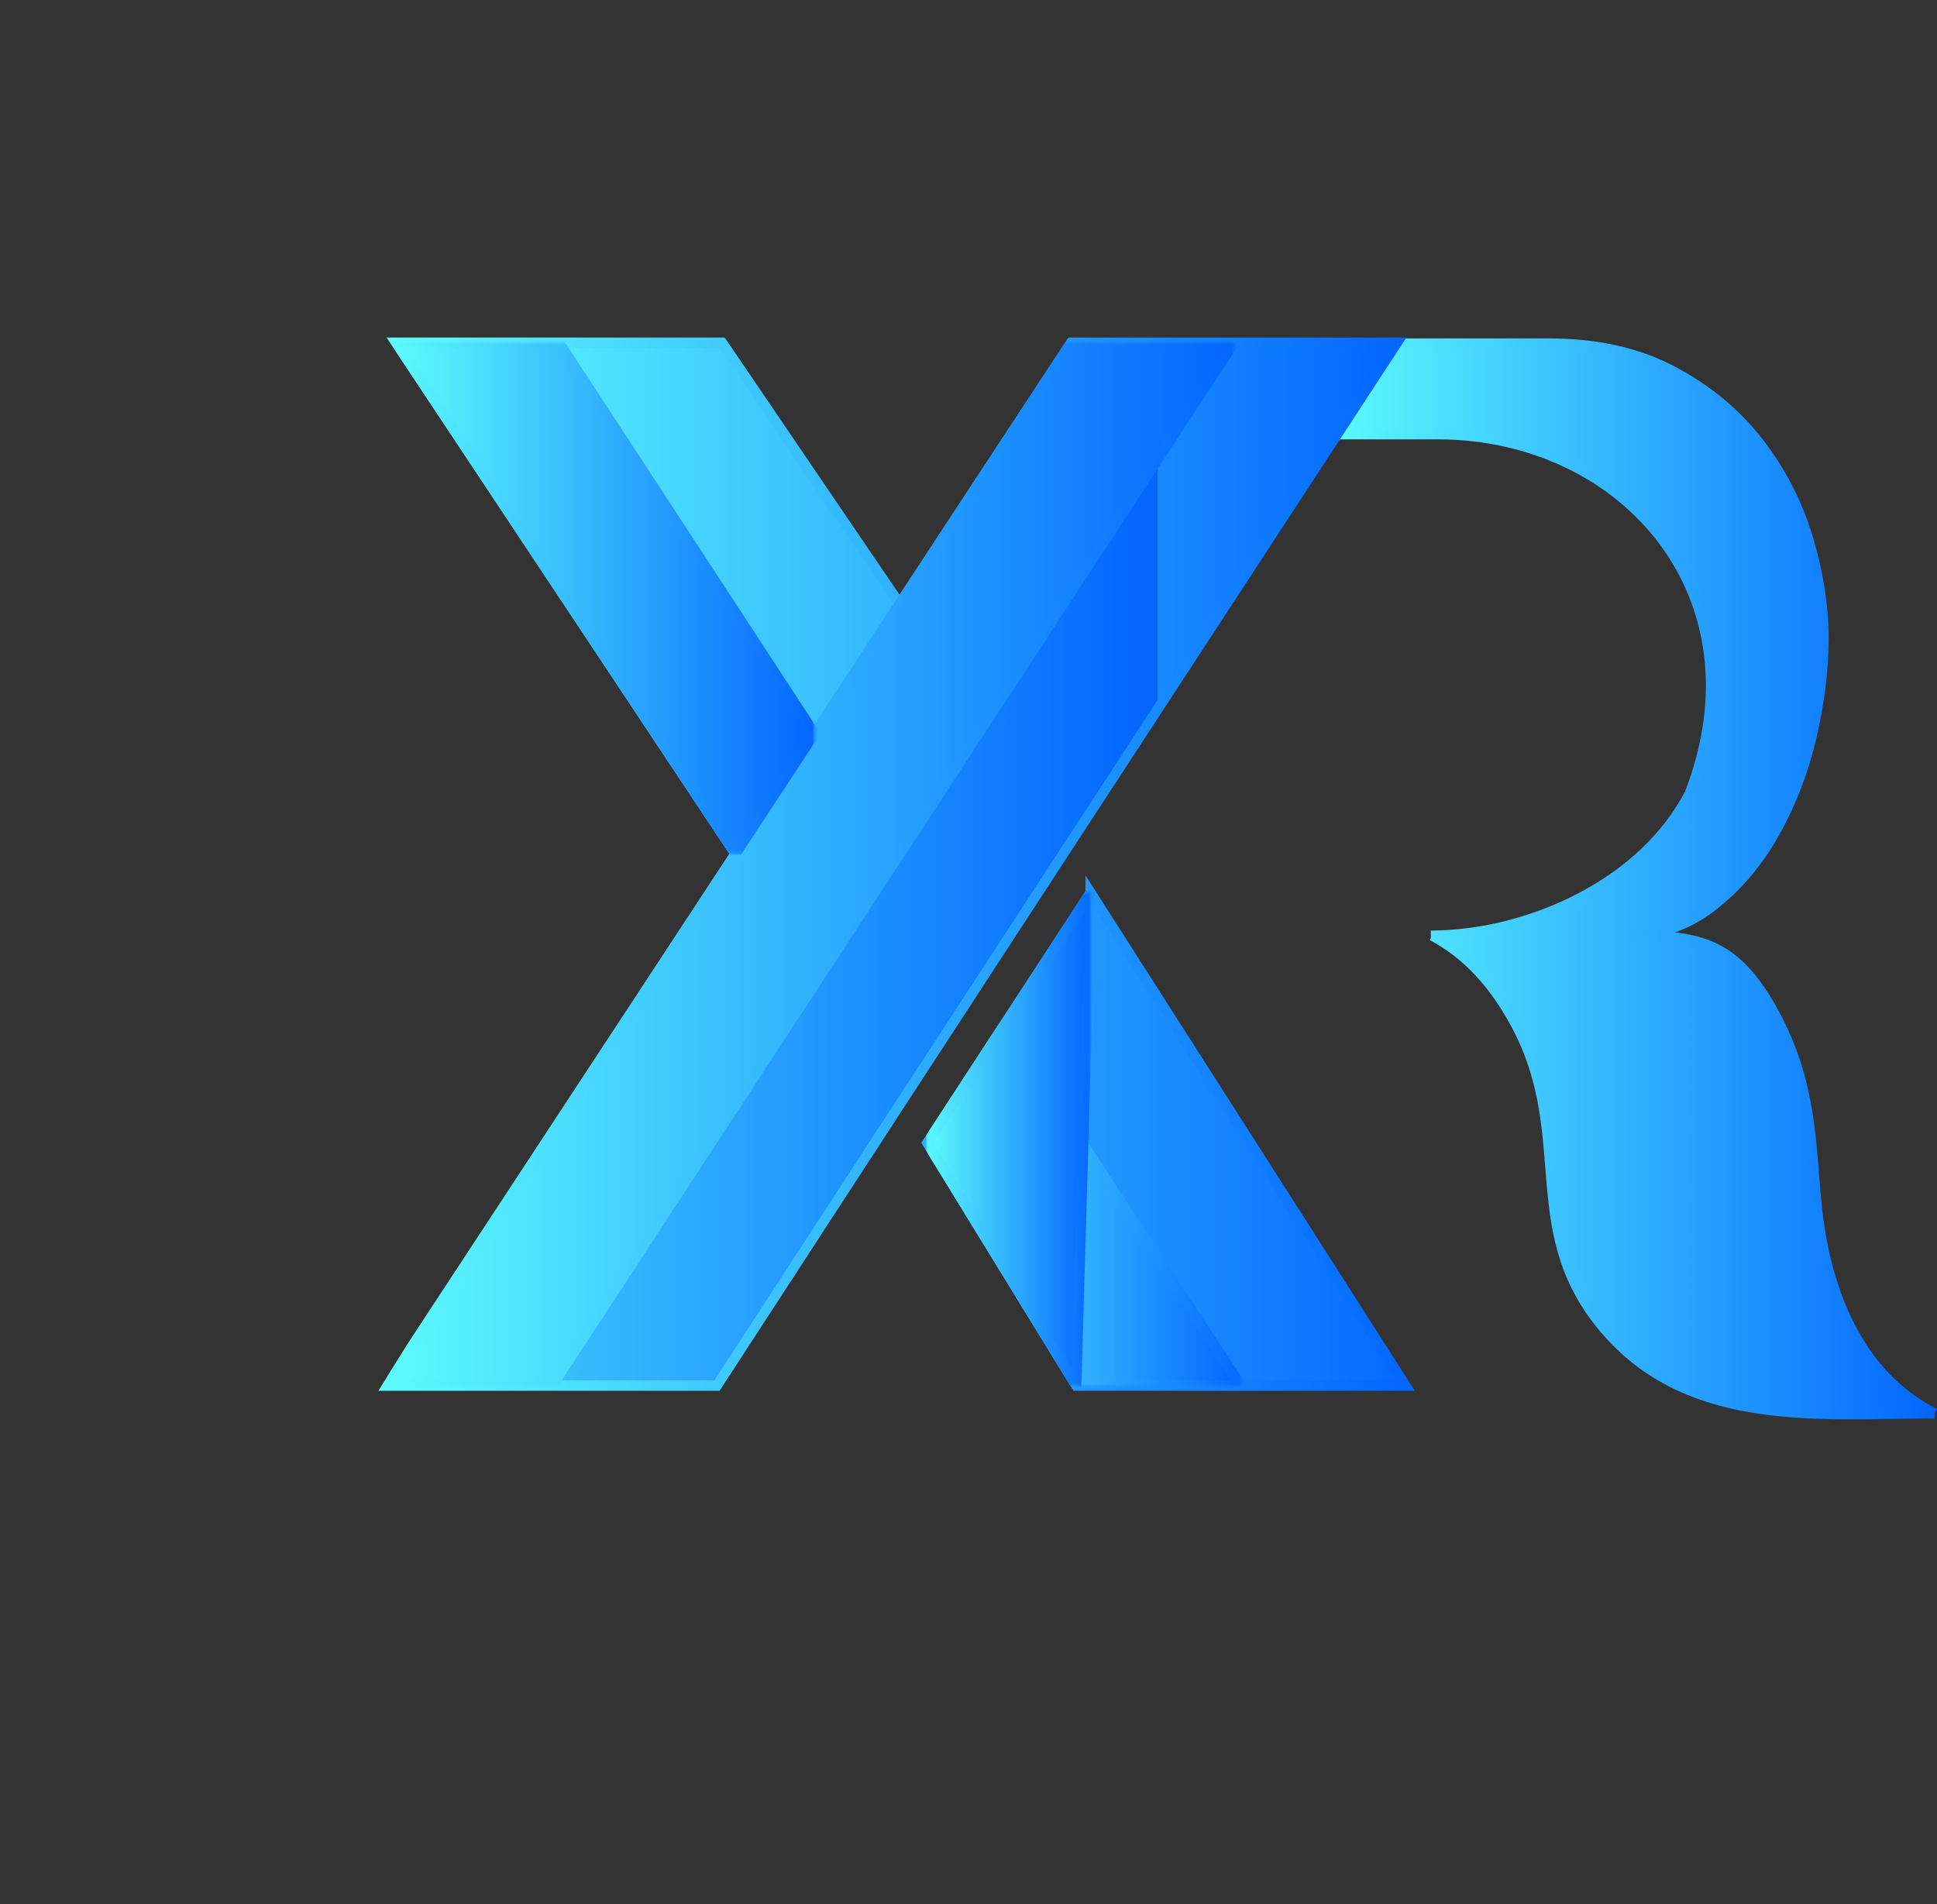 <?xml version="1.0" encoding="UTF-8"?>
<svg id="Layer_1" data-name="Layer 1" xmlns="http://www.w3.org/2000/svg" xmlns:xlink="http://www.w3.org/1999/xlink" viewBox="0 0 712.01 700.18">
  <rect x="0" y="0" width="712.01" height="700.18" fill="#333333" stroke="none"/>
  <defs>
    <style>
      .cls-1 {
        fill: url(#linear-gradient-15);
      }

      .cls-2 {
        clip-path: url(#clippath-4);
      }

      .cls-3 {
        mask: url(#mask-1);
      }

      .cls-4 {
        fill: url(#linear-gradient-12);
        stroke: url(#linear-gradient-13);
      }

      .cls-4, .cls-5, .cls-6, .cls-7, .cls-8, .cls-9, .cls-10, .cls-11, .cls-12, .cls-13, .cls-14 {
        stroke-miterlimit: 10;
        stroke-width: 3.71px;
      }

      .cls-15 {
        mask: url(#mask);
      }

      .cls-16, .cls-17, .cls-18, .cls-8, .cls-12 {
        fill: none;
      }

      .cls-19 {
        fill: url(#radial-gradient);
      }

      .cls-5 {
        fill: url(#linear-gradient);
        stroke: url(#linear-gradient-2);
      }

      .cls-20 {
        mask: url(#mask-2);
      }

      .cls-21 {
        fill: url(#linear-gradient-3);
      }

      .cls-22 {
        clip-path: url(#clippath-1);
      }

      .cls-6 {
        fill: url(#linear-gradient-22);
        stroke: url(#linear-gradient-23);
      }

      .cls-6, .cls-10, .cls-11, .cls-14 {
        fill-rule: evenodd;
      }

      .cls-23 {
        fill: url(#linear-gradient-24);
      }

      .cls-7 {
        fill: url(#linear-gradient-6);
        stroke: url(#linear-gradient-7);
      }

      .cls-24 {
        clip-path: url(#clippath-5);
      }

      .cls-17 {
        clip-path: url(#clippath);
      }

      .cls-18 {
        clip-path: url(#clippath-2);
      }

      .cls-8 {
        stroke: url(#linear-gradient-14);
      }

      .cls-25 {
        clip-path: url(#clippath-3);
      }

      .cls-9 {
        fill: url(#linear-gradient-10);
        stroke: url(#linear-gradient-11);
      }

      .cls-26 {
        fill: url(#linear-gradient-9);
      }

      .cls-27 {
        fill: url(#linear-gradient-21);
      }

      .cls-10 {
        fill: url(#linear-gradient-25);
        stroke: url(#linear-gradient-26);
      }

      .cls-28 {
        mask: url(#mask-4);
      }

      .cls-11 {
        fill: url(#linear-gradient-19);
        stroke: url(#linear-gradient-20);
      }

      .cls-12 {
        stroke: url(#linear-gradient-8);
      }

      .cls-13 {
        fill: url(#linear-gradient-4);
        stroke: url(#linear-gradient-5);
      }

      .cls-29 {
        fill: url(#linear-gradient-18);
      }

      .cls-30 {
        mask: url(#mask-3);
      }

      .cls-14 {
        fill: url(#linear-gradient-16);
        stroke: url(#linear-gradient-17);
      }
    </style>
    <linearGradient id="linear-gradient" x1="488.63" y1="323.13" x2="711.14" y2="323.13" gradientUnits="userSpaceOnUse">
      <stop offset="0" stop-color="#5efcfc"/>
      <stop offset="1" stop-color="#0265ff"/>
    </linearGradient>
    <linearGradient id="linear-gradient-2" x1="486.78" y1="323.13" x2="711.97" y2="323.13" xlink:href="#linear-gradient"/>
    <clipPath id="clippath">
      <polygon class="cls-16" points="3 3 4 3 3 4 3 3"/>
    </clipPath>
    <clipPath id="clippath-1">
      <polygon class="cls-17" points="1 1 0 1 1 0 1 1"/>
    </clipPath>
    <clipPath id="clippath-2">
      <polygon class="cls-16" points="3.45 3.01 4.45 3.01 3.45 4.01 3.45 3.01"/>
    </clipPath>
    <clipPath id="clippath-3">
      <polygon class="cls-18" points="1.45 1.01 .45 1.01 1.45 .01 1.45 1.01"/>
    </clipPath>
    <radialGradient id="radial-gradient" cx="6.11" cy="95.98" fx="6.11" fy="95.98" r="100.12" gradientTransform="translate(388.94 569.27) scale(3.04 -.45)" gradientUnits="userSpaceOnUse">
      <stop offset="0" stop-color="#fff"/>
      <stop offset="1" stop-color="#000"/>
    </radialGradient>
    <mask id="mask" x=".45" y=".01" width="711.56" height="571.14" maskUnits="userSpaceOnUse">
      <g class="cls-25">
        <path class="cls-19" d="M712.01,525.71c0,25.1-136.32,45.44-304.48,45.44s-304.49-20.34-304.49-45.44,136.32-45.44,304.48-45.44,304.49,20.35,304.49,45.44Z"/>
      </g>
    </mask>
    <linearGradient id="linear-gradient-3" x1="145.56" y1="317.73" x2="516.68" y2="317.73" xlink:href="#linear-gradient"/>
    <linearGradient id="linear-gradient-4" x1="145.56" y1="317.73" x2="516.68" y2="317.73" xlink:href="#linear-gradient"/>
    <linearGradient id="linear-gradient-5" x1="142.11" y1="317.73" x2="520.07" y2="317.73" xlink:href="#linear-gradient"/>
    <clipPath id="clippath-4">
      <path class="cls-13" d="M400.86,328.2l115.82,181.3h-121.03l-54.79-89.27,60-92.02ZM270.33,313.95l-124.77-187.99h119.85l65.27,96.05-60.35,91.93h0Z"/>
    </clipPath>
    <linearGradient id="linear-gradient-6" x1="155.3" y1="317.73" x2="526.42" y2="317.73" xlink:href="#linear-gradient"/>
    <linearGradient id="linear-gradient-7" x1="153.45" y1="317.73" x2="528.28" y2="317.73" xlink:href="#linear-gradient"/>
    <linearGradient id="linear-gradient-8" x1="142.11" y1="317.73" x2="520.07" y2="317.73" xlink:href="#linear-gradient"/>
    <linearGradient id="linear-gradient-9" x1="142.43" y1="317.73" x2="513.55" y2="317.73" xlink:href="#linear-gradient"/>
    <linearGradient id="linear-gradient-10" x1="142.43" y1="317.73" x2="513.55" y2="317.73" xlink:href="#linear-gradient"/>
    <linearGradient id="linear-gradient-11" x1="139.08" y1="317.73" x2="516.98" y2="317.73" xlink:href="#linear-gradient"/>
    <clipPath id="clippath-5">
      <path class="cls-9" d="M393.73,125.96h119.82c-83.47,127.79-166.88,255.53-250.06,383.54h-121.06l9.6-15.33L393.73,125.96Z"/>
    </clipPath>
    <linearGradient id="linear-gradient-12" x1="52.56" y1="313.95" x2="423.68" y2="313.95" xlink:href="#linear-gradient"/>
    <linearGradient id="linear-gradient-13" x1="50.71" y1="313.95" x2="425.54" y2="313.95" xlink:href="#linear-gradient"/>
    <linearGradient id="linear-gradient-14" x1="139.08" y1="317.73" x2="516.98" y2="317.73" xlink:href="#linear-gradient"/>
    <linearGradient id="linear-gradient-15" x1="-6990.82" y1="281.89" x2="-7218.71" y2="-172.46" gradientTransform="translate(7429.13 319.95) scale(1 -1)" gradientUnits="userSpaceOnUse">
      <stop offset="0" stop-color="#fff"/>
      <stop offset="1" stop-color="#000"/>
    </linearGradient>
    <mask id="mask-1" x="139.08" y="124.11" width="317.99" height="387.24" maskUnits="userSpaceOnUse">
      <g id="SVGID">
        <rect class="cls-1" x="142.43" y="125.96" width="311.21" height="383.54"/>
      </g>
    </mask>
    <linearGradient id="linear-gradient-16" x1="142.43" y1="317.73" x2="453.64" y2="317.73" xlink:href="#linear-gradient"/>
    <linearGradient id="linear-gradient-17" x1="139.08" y1="317.73" x2="457.07" y2="317.73" xlink:href="#linear-gradient"/>
    <linearGradient id="linear-gradient-18" x1="-6937.27" y1="-627.73" x2="-7304.41" y2="-128.72" gradientTransform="translate(7435.4 -33.12) scale(1 -1)" xlink:href="#linear-gradient-15"/>
    <mask id="mask-2" x="142.11" y="124.11" width="159.52" height="193.21" maskUnits="userSpaceOnUse">
      <g id="SVGID-2" data-name="SVGID">
        <rect class="cls-29" x="145.56" y="125.96" width="153.84" height="187.99"/>
      </g>
    </mask>
    <linearGradient id="linear-gradient-19" x1="145.56" y1="219.96" x2="299.41" y2="219.96" xlink:href="#linear-gradient"/>
    <linearGradient id="linear-gradient-20" x1="142.11" y1="220.72" x2="301.62" y2="220.72" xlink:href="#linear-gradient"/>
    <linearGradient id="linear-gradient-21" x1="-7320.11" y1="-268.97" x2="-7686.72" y2="229.33" gradientTransform="translate(7825.94 319.95) scale(1 -1)" xlink:href="#linear-gradient-15"/>
    <mask id="mask-3" x="338.67" y="373.21" width="120.93" height="138.14" maskUnits="userSpaceOnUse">
      <g id="SVGID-3" data-name="SVGID">
        <rect class="cls-27" x="340.86" y="376.6" width="115.31" height="132.9"/>
      </g>
    </mask>
    <linearGradient id="linear-gradient-22" x1="340.86" y1="443.05" x2="456.17" y2="443.05" xlink:href="#linear-gradient"/>
    <linearGradient id="linear-gradient-23" x1="338.67" y1="442.28" x2="459.59" y2="442.28" xlink:href="#linear-gradient"/>
    <linearGradient id="linear-gradient-24" x1="-7497.02" y1="56.87" x2="-7421.29" y2="-224.41" gradientTransform="translate(7825.94 319.95) scale(1 -1)" xlink:href="#linear-gradient-15"/>
    <mask id="mask-4" x="338.67" y="321.67" width="64.24" height="194.1" maskUnits="userSpaceOnUse">
      <g id="SVGID-4" data-name="SVGID">
        <rect class="cls-23" x="340.86" y="328.2" width="60" height="181.3"/>
      </g>
    </mask>
    <linearGradient id="linear-gradient-25" x1="340.86" y1="418.85" x2="400.86" y2="418.85" xlink:href="#linear-gradient"/>
    <linearGradient id="linear-gradient-26" x1="338.67" y1="418.72" x2="402.9" y2="418.72" xlink:href="#linear-gradient"/>
  </defs>
  <path class="cls-5" d="M711.14,519.66c-40.77,0-88.85,5.66-120.14-29.72-32.02-36.2-11.83-71.26-33.24-112.28-8.23-15.78-18.68-27-31.34-33.66h-.47c36.59-.11,78.33-19.44,95.17-52.35,28.05-72.44-23.6-131.65-92.11-131.97h-40.36v-33.41h80.51c17.73,0,33.01,3.42,45.83,10.26,12.82,6.83,23.35,15.6,31.58,26.29,8.23,10.7,14.25,22.44,18.05,35.24,3.8,12.8,5.7,24.98,5.7,36.55s-1.51,23.75-4.51,36.56c-3.01,12.8-7.59,24.63-13.77,35.5-6.17,10.86-13.85,19.81-23.03,26.82-9.18,7.01-19.79,10.52-31.82,10.52,26.28,0,40.21.93,55.32,29.19,13.46,25.2,13.03,47.27,15.22,69.51,3.14,31.97,15.57,63.01,43.42,76.96"/>
  <g class="cls-22">
    <g class="cls-15">
      <path class="cls-19" d="M712.01,525.71c0,25.1-136.32,45.44-304.48,45.44s-304.49-20.34-304.49-45.44,136.32-45.44,304.48-45.44,304.49,20.35,304.49,45.44Z"/>
    </g>
  </g>
  <g>
    <g>
      <path class="cls-21" d="M400.86,328.2l115.82,181.3h-121.03l-54.79-89.27,60-92.02ZM270.33,313.95l-124.77-187.99h119.85l65.27,96.05-60.35,91.93h0Z"/>
      <g class="cls-2">
        <rect class="cls-7" x="155.3" y="125.96" width="371.12" height="383.54"/>
      </g>
      <path class="cls-12" d="M400.86,328.2l115.82,181.3h-121.03l-54.79-89.27,60-92.02ZM270.33,313.95l-124.77-187.99h119.85l65.27,96.05-60.35,91.93h0Z"/>
    </g>
    <g>
      <path class="cls-26" d="M393.73,125.96h119.82c-83.47,127.79-166.88,255.53-250.06,383.54h-121.06l9.6-15.33L393.73,125.96Z"/>
      <g class="cls-24">
        <rect class="cls-4" x="52.56" y="122.19" width="371.12" height="383.54"/>
      </g>
      <path class="cls-8" d="M393.73,125.96h119.82c-83.47,127.79-166.88,255.53-250.06,383.54h-121.06l9.6-15.33L393.73,125.96Z"/>
    </g>
    <g class="cls-3">
      <polygon class="cls-14" points="393.73 125.96 453.64 125.96 202.96 509.5 142.43 509.5 152.03 494.17 393.73 125.96"/>
    </g>
    <g class="cls-20">
      <polygon class="cls-11" points="270.33 313.95 299.41 269.66 205.49 125.96 145.56 125.96 270.33 313.95"/>
    </g>
    <g class="cls-30">
      <polygon class="cls-6" points="369.3 376.6 340.86 420.23 395.65 509.5 456.17 509.5 369.3 376.6"/>
    </g>
    <g class="cls-28">
      <polygon class="cls-10" points="369.3 376.6 340.86 420.23 395.65 509.5 398.2 420.81 400.86 328.2 369.3 376.6"/>
    </g>
  </g>
</svg>